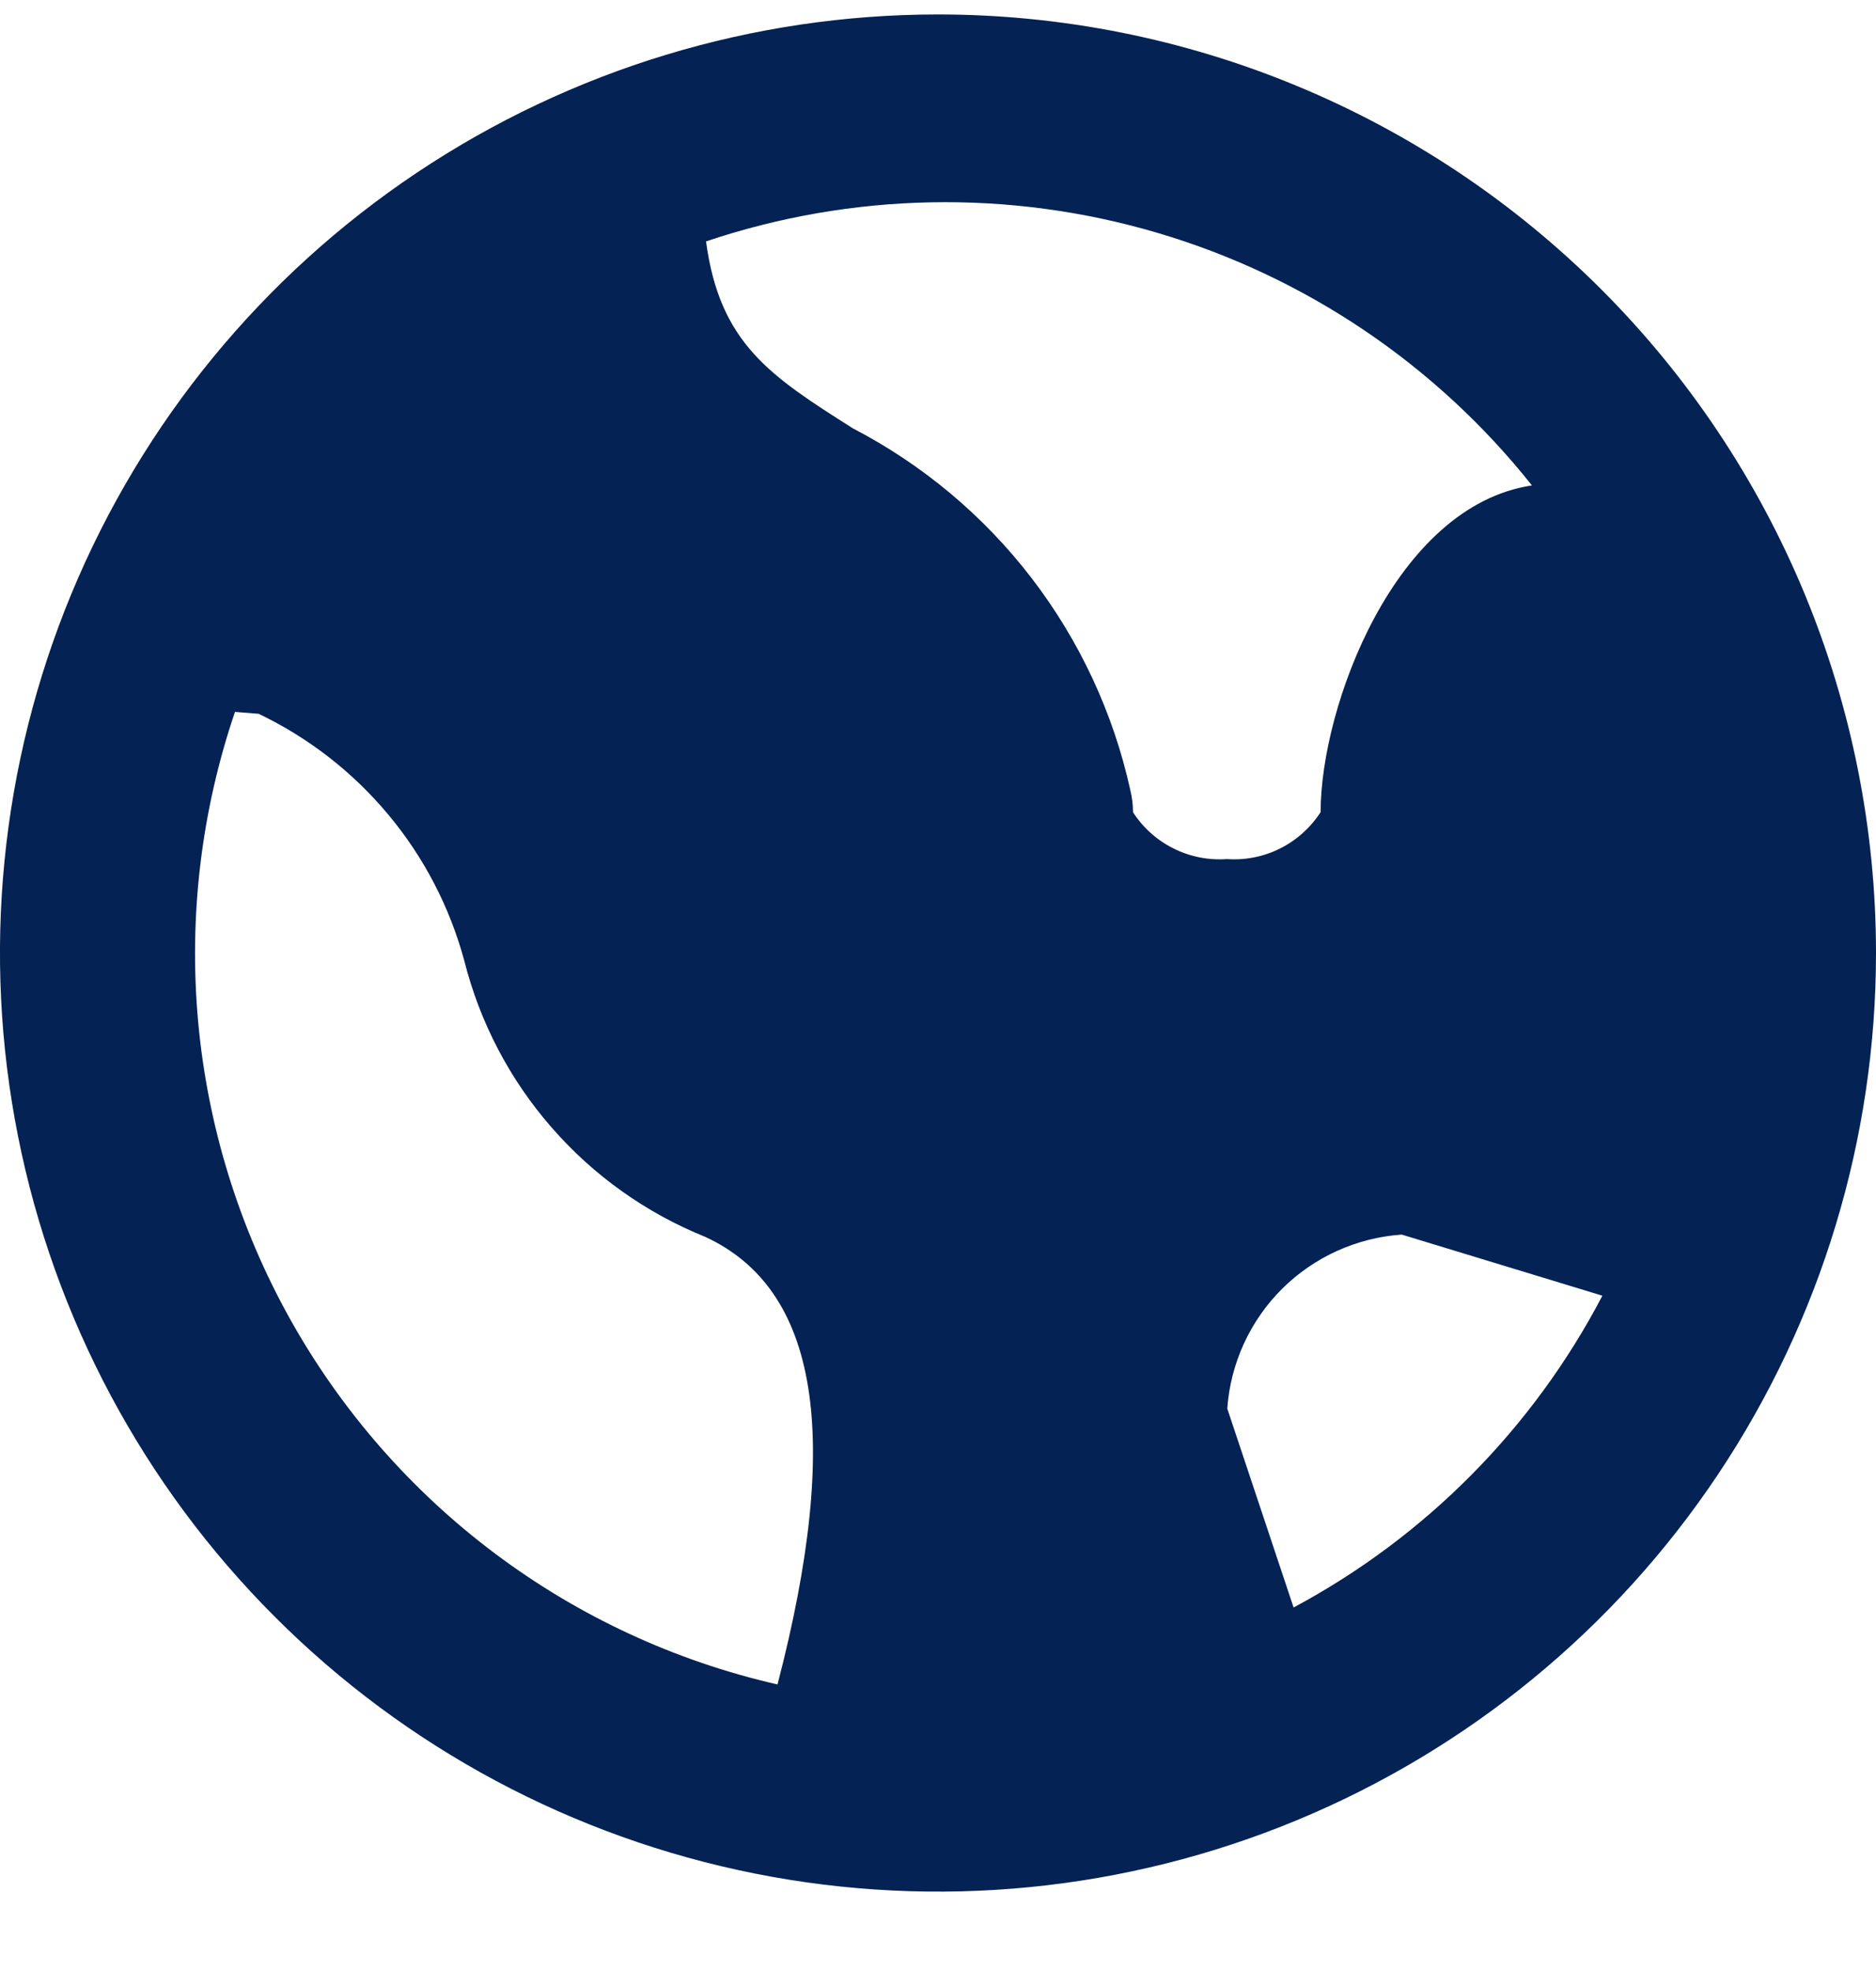 <?xml version="1.0" encoding="utf-8"?>
<svg xmlns="http://www.w3.org/2000/svg" fill="none" height="21" viewBox="0 0 20 21" width="20">
<g clip-path="url(#clip0_14523_44275)">
<path d="M10 0.154C8.022 0.154 6.089 0.741 4.444 1.84C2.8 2.938 1.518 4.5 0.761 6.327C0.004 8.155 -0.194 10.165 0.192 12.105C0.578 14.045 1.53 15.827 2.929 17.225C4.327 18.624 6.109 19.576 8.049 19.962C9.989 20.348 12 20.15 13.827 19.393C15.654 18.636 17.216 17.355 18.315 15.71C19.413 14.066 20 12.132 20 10.154C20 8.841 19.741 7.541 19.239 6.327C18.736 5.114 18 4.012 17.071 3.083C16.142 2.155 15.04 1.418 13.827 0.916C12.614 0.413 11.313 0.154 10 0.154ZM8.289 17.947C7.198 17.698 6.172 17.223 5.277 16.552C4.382 15.881 3.638 15.03 3.092 14.053C2.547 13.076 2.213 11.995 2.112 10.881C2.011 9.767 2.145 8.644 2.505 7.585L2.757 7.605C3.29 7.86 3.762 8.226 4.14 8.68C4.519 9.133 4.794 9.663 4.949 10.233C5.115 10.892 5.434 11.502 5.881 12.013C6.327 12.525 6.888 12.924 7.518 13.178C8.726 13.735 8.979 15.297 8.289 17.947ZM12.079 8.654C12.079 8.574 12.069 8.495 12.05 8.417C11.869 7.597 11.51 6.827 10.999 6.161C10.488 5.495 9.836 4.95 9.091 4.563C8.216 4.008 7.673 3.663 7.527 2.572C9.084 2.048 10.765 2.016 12.34 2.481C13.916 2.946 15.31 3.886 16.332 5.172C14.872 5.391 14.079 7.527 14.079 8.653C13.972 8.818 13.823 8.952 13.647 9.04C13.471 9.128 13.275 9.167 13.079 9.153C12.883 9.167 12.687 9.128 12.511 9.04C12.335 8.953 12.186 8.819 12.079 8.654ZM13.791 17.127L13.084 15.008C13.118 14.527 13.325 14.074 13.667 13.733C14.009 13.393 14.462 13.187 14.944 13.154L17.083 13.805C16.344 15.218 15.197 16.375 13.791 17.127Z" fill="#042253"/>
</g>
<defs>
<clipPath id="clip0_14523_44275">
<rect fill="white" height="20" transform="translate(0 0.154)" width="20"/>
</clipPath>
</defs>
</svg>